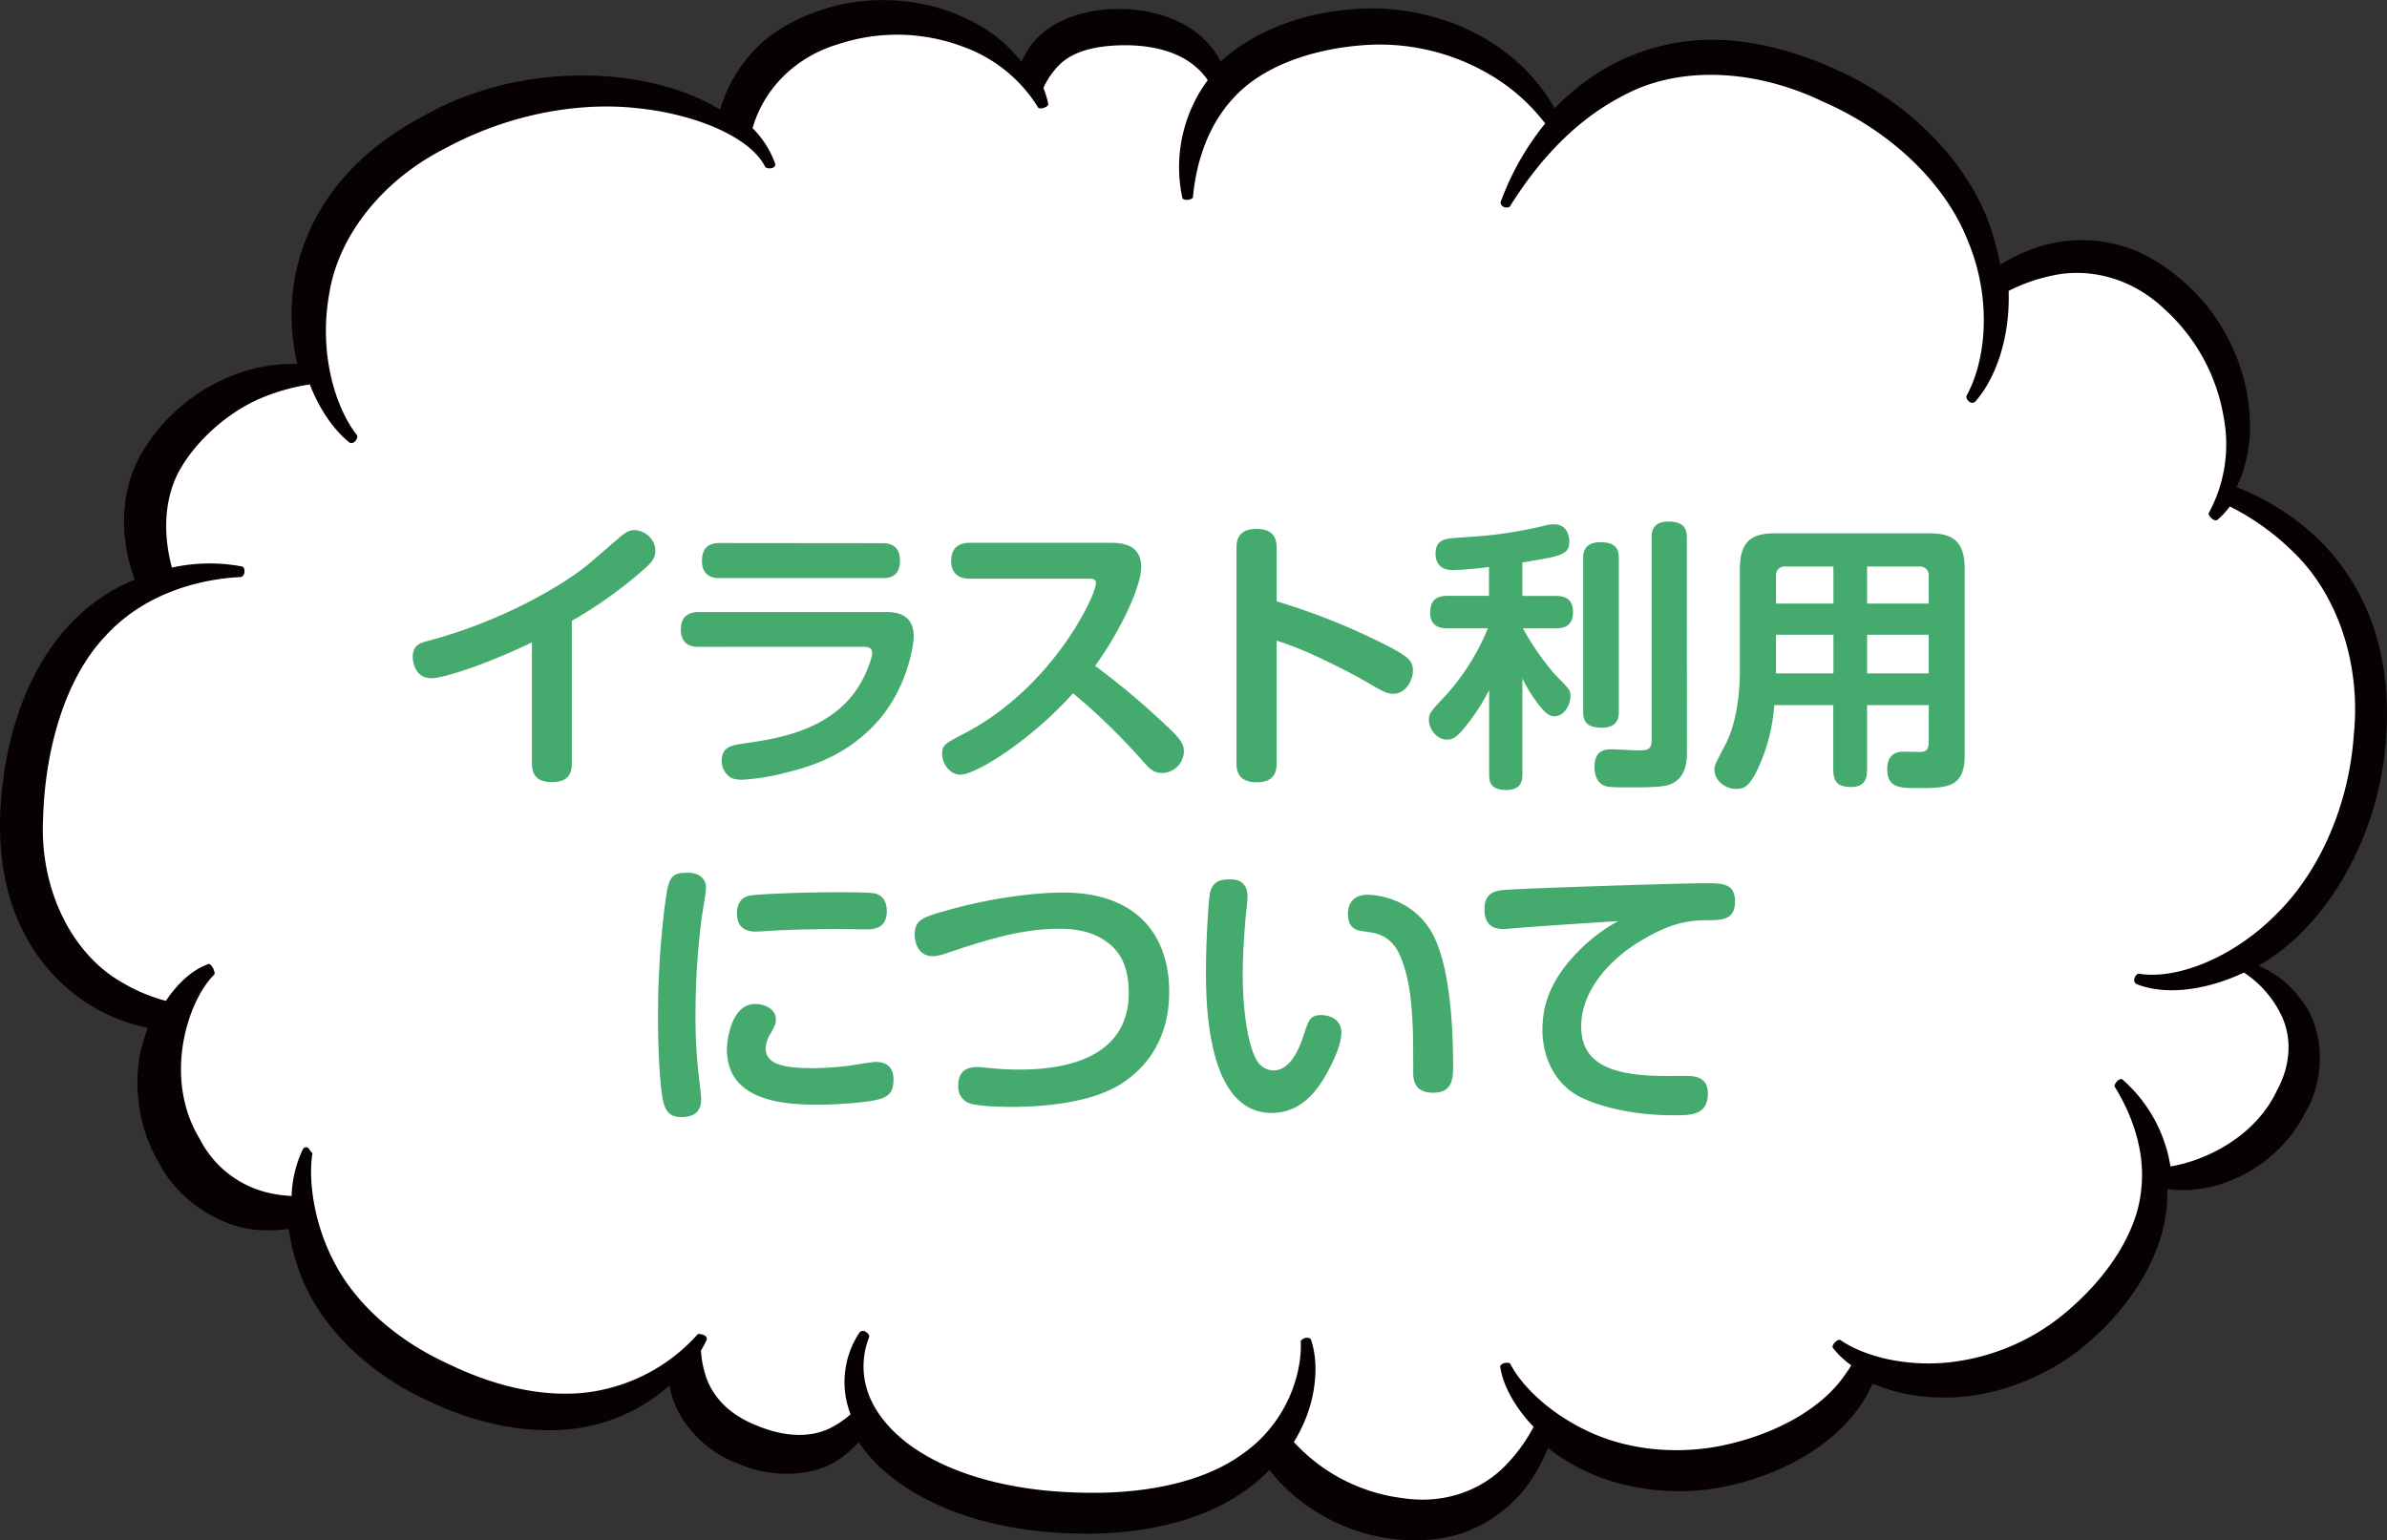 <svg xmlns="http://www.w3.org/2000/svg" viewBox="0 0 759.73 490.27"><rect x="0" y="0" width="759.73" height="490.27" fill="#333333" stroke="none"/><defs><style>.cls-1{fill:#070102;}.cls-2{fill:#fff;}.cls-3{fill:#44aa6d;}</style></defs><g id="レイヤー_2" data-name="レイヤー 2"><g id="_4" data-name="4"><path class="cls-1" d="M759.41,234.87c1-12.5-.3-25.5-4.7-37.3a70.14,70.14,0,0,0-20.3-29.1,80.56,80.56,0,0,0-22.5-13.4,45.42,45.42,0,0,0,4.1-22.4c-.6-14.9-7.9-31.6-20.9-42.9-6.3-5.6-14-10.4-22.5-12.2a45.32,45.32,0,0,0-24.1,1.1,56.86,56.86,0,0,0-11.9,5.6,78.29,78.29,0,0,0-2.5-10.1c-6.9-22.4-27.2-42.4-50.8-52.5-11.7-5.2-24.5-8.8-37.4-9a68,68,0,0,0-35.5,9.4,76,76,0,0,0-15.6,12.4A58.56,58.56,0,0,0,479.61,17c-12.7-10.1-31.5-15.8-49.8-14-15,1.2-30.6,6.7-41.3,16.6a25.2,25.2,0,0,0-4.4-6.2c-6.8-7.4-18.2-10.7-28.4-10.5-9.9-.1-22.2,3.4-28.1,12.3a33.72,33.72,0,0,0-2.5,4.5,45.61,45.61,0,0,0-16.2-13.1c-13.2-6.9-31.3-8.9-47.6-3.4-8,2.7-16,6.9-21.8,13.4a45.41,45.41,0,0,0-10.3,18.3c-22.7-13.9-63.5-15.9-95.1,2.4-10.7,5.7-20.7,13.5-28,23.3a66.42,66.42,0,0,0-12.9,32.1,69.74,69.74,0,0,0,1.4,23.1,54,54,0,0,0-15.9,2.1,58.19,58.19,0,0,0-34.5,27.9c-6.6,12.7-5.6,27.4-1.3,38.7a57.09,57.09,0,0,0-17.8,11.4C8.31,211.47.61,236.77,0,261.17c-.2,12.4,2,25.3,7.9,36.3a57.65,57.65,0,0,0,25.2,24.9,56.72,56.72,0,0,0,14,4.8,28.27,28.27,0,0,0-1.1,3.1c-4,11.7-2.8,27.3,4.4,39.5,6.4,12.9,21.2,21.9,33.9,21.8a46.54,46.54,0,0,0,7.6-.4,64.79,64.79,0,0,0,4.6,16.6c6.8,16.2,22.4,30.3,39.8,38.1,17,8.3,37.6,12.1,54.7,7.2a55.72,55.72,0,0,0,22.1-12.1c1.5,10.5,10.9,21,21.4,24.7,10.4,4.8,25,5,34-2.2a41.12,41.12,0,0,0,4.8-4.4,48.47,48.47,0,0,0,8.9,9.8c15.3,12.9,37.5,18.6,58.8,19.2,21.1.8,44.2-3.5,59.5-16.9a36.06,36.06,0,0,0,3.5-3.3c8.6,11.2,23.4,20.2,39.6,22,8,.9,16.6.4,24.2-2.8A44.06,44.06,0,0,0,486,473a56.22,56.22,0,0,0,6.7-12.1,62.21,62.21,0,0,0,7.8,5.2c14,8.1,33.6,10.9,51.4,6.4,17.4-4.1,34.8-14.2,42.8-29.4.5-.9.9-1.8,1.3-2.7a57.13,57.13,0,0,0,21.5,4.4c16.2.5,34.8-6.2,48.3-18.5,13.4-11.8,24-28.9,24-46.1v-1.7a39.71,39.71,0,0,0,18.2-2,45.74,45.74,0,0,0,25.9-22.7c6.3-10.6,5.9-26.2-1.2-35.2a33.15,33.15,0,0,0-13.8-11.2,75.51,75.51,0,0,0,10.5-7.6C746.41,284.67,757.91,259.87,759.41,234.87Z"/><path class="cls-2" d="M724.21,291.27c-13.9,13.9-31.6,20.5-43.2,18.7-.6-.2-1.3.4-1.6,1.3a1.48,1.48,0,0,0,.7,2c8.9,3.5,21.5,2.2,34.1-3.7a33.86,33.86,0,0,1,11.6,13c3.7,7.2,3.5,16.1-1.1,24.5-6.9,14.8-22.8,22.4-33.9,24.2a46.41,46.41,0,0,0-15.2-27.6c-.3-.4-1.2-.2-1.8.5s-1,1.4-.7,1.8c4.5,7.3,9.9,19.2,8.4,32.6-1.2,13.3-10.2,27-22.1,37.5a69.31,69.31,0,0,1-40.5,17.7c-13.9,1.1-26.1-2.4-33.1-7.2-.3-.3-1.1,0-1.8.7s-.9,1.5-.6,1.8a27.94,27.94,0,0,0,5.8,5.5,18.19,18.19,0,0,1-1.5,2.3c-7.3,11.2-21.7,19-37.1,22.7s-31.4,2.2-44.1-3.5-21.9-14.5-25.8-21.9c-.1-.4-1-.5-1.9-.3s-1.5.9-1.3,1.3c.9,5.9,4.6,12.7,10.6,19a53,53,0,0,1-8.1,11.4c-7.9,8.7-20.1,13.3-33.4,11.3a56.31,56.31,0,0,1-33.5-16.5,17.88,17.88,0,0,1-1.3-1.4c7.2-11.5,8.2-24.4,5.5-32.4-.1-.6-.9-.9-1.8-.7s-1.6.8-1.5,1.3c.4,10.3-4.5,25.6-18.1,35.3-13.3,9.9-33.3,13.3-52.9,12.6-19.7-.5-39.4-5.1-53-14.8-6.7-4.8-11.7-10.9-13.8-17.2a25.14,25.14,0,0,1,.4-17.4c.2-.5-.2-1.2-1-1.7a1.47,1.47,0,0,0-2,.1,28.41,28.41,0,0,0-2.9,26.1,31,31,0,0,1-5.9,4.1c-6.7,3.6-15.4,3.1-24.1-.6-8.7-3.4-14.5-9.4-16.5-17.1a31.23,31.23,0,0,1-1.1-6.7,37.93,37.93,0,0,0,1.8-3.4c.3-.5-.2-1.3-1.1-1.6s-1.7-.4-1.9,0a56.77,56.77,0,0,1-31.7,17.8c-14.5,2.8-31.6-.8-47.2-8.4-15.8-7.1-29-18.4-36.1-31.5-7.1-12.9-8.8-27.2-7.5-35.5.2-.3-.6-.6-1-1.5a1.13,1.13,0,0,0-2,0,37.14,37.14,0,0,0-3.6,14.9,39.55,39.55,0,0,1-5.9-.7,32.84,32.84,0,0,1-23.3-17.4c-11.8-19.3-4-43.9,4.6-52.4.2-.2.1-1-.4-2s-1.2-1.5-1.5-1.3c-4.7,1.6-9.6,5.8-13.5,11.7a53.7,53.7,0,0,1-13.5-5.6c-16.7-9.2-26.7-30.3-25.6-52.3.6-22,6.9-44.7,20-58.4,13-14.1,31-18,42.8-18.6.6,0,1.2-.6,1.3-1.6s-.3-1.8-1-1.8a55.27,55.27,0,0,0-22.1.4c-2.6-9.8-2.8-20.6,2-30.2,5.7-10.6,16.6-19.8,27-24a64.15,64.15,0,0,1,14.9-4.1c3.1,8,7.6,14.4,12.5,18.4.5.5,1.4.3,2-.4s.8-1.6.4-2c-7-9-12.1-26.4-8.7-45,3-18.8,17.4-36.3,36.8-46.1,19.3-10.5,41.4-14.9,60.6-12.9,18.8,1.8,36.3,9.1,41.2,18.5.1.5.9.8,1.9.7s1.6-.7,1.4-1.5a30.6,30.6,0,0,0-7.2-11.3l.3-.9C243.51,28,253.31,18,267,14a59.55,59.55,0,0,1,39.6.9,46.49,46.49,0,0,1,23.8,19.3c.2.4,1,.4,1.9.1s1.5-.9,1.3-1.3a27.9,27.9,0,0,0-1.5-5,24.85,24.85,0,0,1,4.9-7.2c4.5-4.6,12-6.3,20.5-6.4,8.3-.1,16.2,1.7,21.6,5.7a22.56,22.56,0,0,1,5.3,5.4,46.62,46.62,0,0,0-8.1,37.4c0,.5.9.8,1.8.7s1.7-.5,1.6-1c.8-8.5,3.6-21.3,12.7-31.2,8.9-10,24.3-15.5,40.1-16.9a69.27,69.27,0,0,1,43.1,10.1,61.31,61.31,0,0,1,16.2,14.7,86.73,86.73,0,0,0-14.1,24.8c-.3.6.2,1.5,1,1.8s1.8.2,2-.4c6.7-10.6,18.1-26,36.2-35.2,17.9-9.6,42-8.2,63.2,2,21.4,9.3,39.1,25.8,46.4,44.8,7.7,18.8,5.4,37.9-.5,48.7-.4.5,0,1.4.7,2a1.43,1.43,0,0,0,2.1-.1c6.4-7.3,11-20.2,10.5-35.1a55.21,55.21,0,0,1,13.5-4.8c12.1-2.8,25.7.7,36,10.5a59.66,59.66,0,0,1,19,34.8,45.79,45.79,0,0,1-4.8,30.2c-.2.3.2,1.1.9,1.7s1.5.8,1.8.5a23.9,23.9,0,0,0,4-4.3,79.48,79.48,0,0,1,19.8,14.1c14.4,13.6,21.9,35.7,19.7,58.2C747.71,256,738.41,277.47,724.21,291.27Z"/><path class="cls-3" d="M182,243c0,2.34-.45,5.94-6.3,5.94-4.41,0-6.39-1.89-6.39-5.94V204.45c-12.06,5.94-27.63,11.43-32,11.43-4.95,0-5.94-4.77-5.94-6.75,0-3.78,2.34-4.5,5.13-5.22,23.76-6.3,43.65-18.18,51.39-24.84l9.27-8c2.43-2.07,3.51-2.34,4.68-2.34,3.24,0,6.75,2.79,6.75,6.48,0,1.89-.63,3.24-2.79,5.22A137.65,137.65,0,0,1,182,197.61Z"/><path class="cls-3" d="M222.37,205.89c-1.26,0-5.67,0-5.67-5.49,0-5.13,3.69-5.58,5.67-5.58H282c2.7,0,8.82.27,8.82,7.74,0,2.43-1.89,17-12.51,28.17-9.35,9.9-20.42,13.23-27.17,14.94a72.45,72.45,0,0,1-14.94,2.52c-2.07,0-3.42-.36-4.41-1.26a6.28,6.28,0,0,1-2.07-4.86c0-4.41,3.33-4.86,6.84-5.4,10-1.44,26.1-3.69,35.46-16.29,3.5-4.77,5.57-10.89,5.57-12.51s-1.07-2-2.87-2Zm58.49-33c1.26,0,5.58,0,5.58,5.58S282.3,184,280.86,184H229c-1.26,0-5.58,0-5.58-5.49,0-5.13,3.42-5.67,5.58-5.67Z"/><path class="cls-3" d="M308.68,184.2c-1.89,0-5.94-.45-5.94-5.67,0-4.23,2.52-5.76,5.94-5.76h44.73c4.14,0,9.81.72,9.81,7.74,0,6.3-6.84,20.7-14.67,31.41a248.21,248.21,0,0,1,22.5,18.9c4.95,4.59,5.75,6.12,5.75,8.46a7,7,0,0,1-6.92,6.75c-2.88,0-4.05-1.35-7.2-4.95a205.94,205.94,0,0,0-21.15-20.43c-12.69,14.31-30.6,25.92-35.91,25.92-3.06,0-5.76-3.15-5.76-6.66,0-2.79.9-3.24,7.29-6.57,27.9-14.58,41.67-43.83,41.67-47.7,0-1.35-1-1.44-2.52-1.44Z"/><path class="cls-3" d="M406.33,242.79c0,2.07-.18,6.21-6.3,6.21s-6.48-3.87-6.48-6.21V174.66c0-2.07.09-6.3,6.3-6.3s6.48,3.87,6.48,6.3V191.4a210.48,210.48,0,0,1,35.37,14.22c6.57,3.42,8,4.77,8,7.83s-2.25,7.38-6.3,7.38c-2.07,0-4.05-1.17-7.74-3.33-5.13-3.06-12.6-6.75-17.73-9.09a108.23,108.23,0,0,0-11.61-4.5Z"/><path class="cls-3" d="M484.54,189.69h10.62c1.53,0,5.49.09,5.49,5,0,4-2.07,5.31-5.49,5.31H484.72a84,84,0,0,0,10.17,14.67c4.95,5,4.95,5.13,4.95,6.93,0,2.88-2.07,6.39-5.13,6.39-1.62,0-3.24-1.26-5.49-4.41a41.64,41.64,0,0,1-4.68-7.65v30.51c0,1.44,0,5-5,5-4.86,0-5.58-2.16-5.58-5V219.66a66.58,66.58,0,0,1-8.82,13.14c-1.62,1.71-2.7,2.61-4.59,2.61-3.24,0-5.76-3.33-5.76-6.3,0-2.16.72-2.79,5.58-8A73.43,73.43,0,0,0,473.56,200H460.78c-1.89,0-5.58-.27-5.58-4.95,0-3.69,1.62-5.4,5.58-5.4h13.14v-9.18a110.38,110.38,0,0,1-11.52,1c-3.69,0-5.49-2-5.49-5.31,0-4.41,3.15-4.68,6.39-4.95l8.73-.63a140.83,140.83,0,0,0,20.61-3.51,9.16,9.16,0,0,1,2.07-.18c4.32,0,4.77,4.32,4.77,5.4,0,4.32-2.52,4.68-14.94,6.75Zm30.69,36.81c0,1.35,0,5.13-5.4,5.13-4.95,0-5.94-2.16-5.94-5.13V177.72c0-1.26,0-5.13,5.4-5.13,4.59,0,5.94,1.8,5.94,5.13Zm21.69,12.87c0,2.34-.09,7.92-4.86,10.08-2.16,1-5.49,1.17-13.32,1.17-6.48,0-7-.18-7.83-.45-3.24-1.08-3.42-4.86-3.42-6,0-5.67,3.69-5.67,5.67-5.67,1.26,0,7.11.36,8.28.36,3.06,0,4.23-.36,4.23-3.24V171.15c0-1.35,0-5.13,5.22-5.13,4.23,0,6,1.44,6,5.13Z"/><path class="cls-3" d="M594.25,224.43V245c0,2.25-.36,5.49-5,5.49-3.87,0-5.76-1.17-5.76-5.49V224.43H564.73a58,58,0,0,1-5.13,20c-2.7,5.76-4.32,6.66-7,6.66-3.78,0-6.93-2.79-6.93-6.21,0-1.26.09-1.35,3.78-8.46,2.25-4.5,4.32-12.15,4.32-23.49V181c0-8.64,3.69-11.25,11.16-11.25h49.14c7.38,0,11.25,2.52,11.25,11.25v59.31c0,10.53-5.58,10.53-15.3,10.53-5,0-9.36,0-9.36-6,0-3.24,1.35-5.58,5.13-5.58.81,0,4.59.09,5.4.09,2,0,2.7-1,2.7-3.42V224.43Zm-10.71-32.31V180.33H568.33a2.72,2.72,0,0,0-3.06,3.06v8.73Zm0,9.9H565.27v12.33h18.27Zm10.71-9.9h19.62v-8.73a2.75,2.75,0,0,0-3.06-3.06H594.25Zm19.62,9.9H594.25v12.33h19.62Z"/><path class="cls-3" d="M224.71,282.66c0,1.53-1.17,7.92-1.35,9.27a244.21,244.21,0,0,0-2,31.05,168.77,168.77,0,0,0,1,19.17c.18,1.53.81,6.48.81,7.65,0,2.07-.45,5.76-6.3,5.76-4.41,0-5.31-2.7-6-5.94-.09-.72-1.44-8.28-1.44-26.19,0-21.69,2.52-38.61,3.15-41.22,1.08-4.41,3.42-4.41,6.75-4.41C219.85,277.8,224.71,278,224.71,282.66Zm56.16,66.87c-3.52,1.44-14.94,2.07-20.16,2.07-11.61.09-29.34-1.26-29.34-17.55,0-3.33,1.53-14.49,9-14.49,2.88,0,6.57,1.53,6.57,4.86,0,1.35-.09,1.71-1.8,4.77a9.38,9.38,0,0,0-1.44,4.5c0,5.31,6.39,6.3,14.94,6.3a99.65,99.65,0,0,0,11.88-.81c1.26-.18,7-1.17,8.19-1.17,3.23,0,5.67,1.44,5.67,5.58S282.76,348.72,280.87,349.53Zm-4.95-53.73c-1.44,0-7.74-.09-9-.09-5,0-15.84.09-24,.72-.54,0-1.8.09-2.43.09-3.42,0-5.94-1.53-5.94-5.76,0-5,3.33-5.58,4.59-5.76,2.16-.36,14.94-1,27-1,11.88,0,12.6.27,13.68.9,1.89,1.08,2.43,3.15,2.43,5.13C282.22,295.26,278.62,295.8,275.92,295.8Z"/><path class="cls-3" d="M311.11,339.63c.9,0,4.14.36,5.22.45,2.79.27,5.58.36,7.56.36,7.11,0,35.37,0,35.37-24.39,0-8.1-2.52-12.6-6.12-15.57-2.88-2.34-7.38-4.86-15.84-4.86-12.78,0-24,3.78-36.45,7.92a14.12,14.12,0,0,1-3.87.81c-4.86,0-5.85-4.5-5.85-6.84,0-4.95,2.79-5.67,11.61-8.1,12.6-3.51,26.37-5.31,35.64-5.31,24.57,0,33.74,14.76,33.74,31.5,0,4.59-.27,20-15.65,29.61-10.62,6.57-27.81,7.11-34.65,7.11-2.07,0-9.45-.09-12.78-1a5.44,5.44,0,0,1-4.05-5.58C305,343.32,305.44,339.63,311.11,339.63Z"/><path class="cls-3" d="M397.06,285.36c0,1.17-.54,5.94-.63,6.93-.18,2.43-.9,10.26-.9,17.91s.9,21.15,4.5,27.36a6.3,6.3,0,0,0,5.31,3.15c4.77,0,7.74-5.4,9.72-11.61,1.44-4.32,1.89-6,5.49-6,3.42,0,6.39,2,6.39,5.4,0,3.87-2.34,9-4.95,13.68-3,5.31-8.1,12.06-17.28,12.06-20.88,0-20.88-35.91-20.88-45.54,0-7.38.72-22.32,1.35-24.75,1.08-3.87,3.78-4.05,6.48-4.05C395.26,279.87,397.06,281.94,397.06,285.36Zm52.74,55.71c0-14.85,0-27.18-4.23-37-2.88-6.48-7.65-7.11-11.07-7.56-2.34-.27-5.49-.63-5.49-5.76,0-1.71.63-5.94,6.3-5.94,3.6,0,14,1.53,20.07,11.43,5.39,8.91,7.11,26.37,7.11,42.93,0,3.78,0,8.64-6.31,8.64S449.8,343.41,449.8,341.07Z"/><path class="cls-3" d="M485.26,295.17c-1.08.09-5.85.54-6.84.54-5.22,0-5.94-3.69-5.94-6.21,0-3.87,1.53-5.76,5.85-6.21,4.68-.45,55-2.16,64.62-2.16,5.13,0,9.27,0,9.27,5.76,0,6-4.14,6-9.09,6-7.2.09-12.69,1.53-21.78,7.11-6.21,3.78-18.09,13.5-18.09,26.73,0,12.33,10.44,15.75,27.09,15.75,7.2,0,8-.09,9.36.27,3,.72,3.87,2.88,3.87,5.31,0,6.93-5.4,6.93-10.89,6.93-12.78,0-22.77-2.61-28.89-5.4-9-4.14-12.87-13.14-12.87-21.78,0-6.57,1.62-15.12,11.52-25.11a53.6,53.6,0,0,1,12.6-9.54C505.15,293.82,495.16,294.45,485.26,295.17Z"/></g></g></svg>